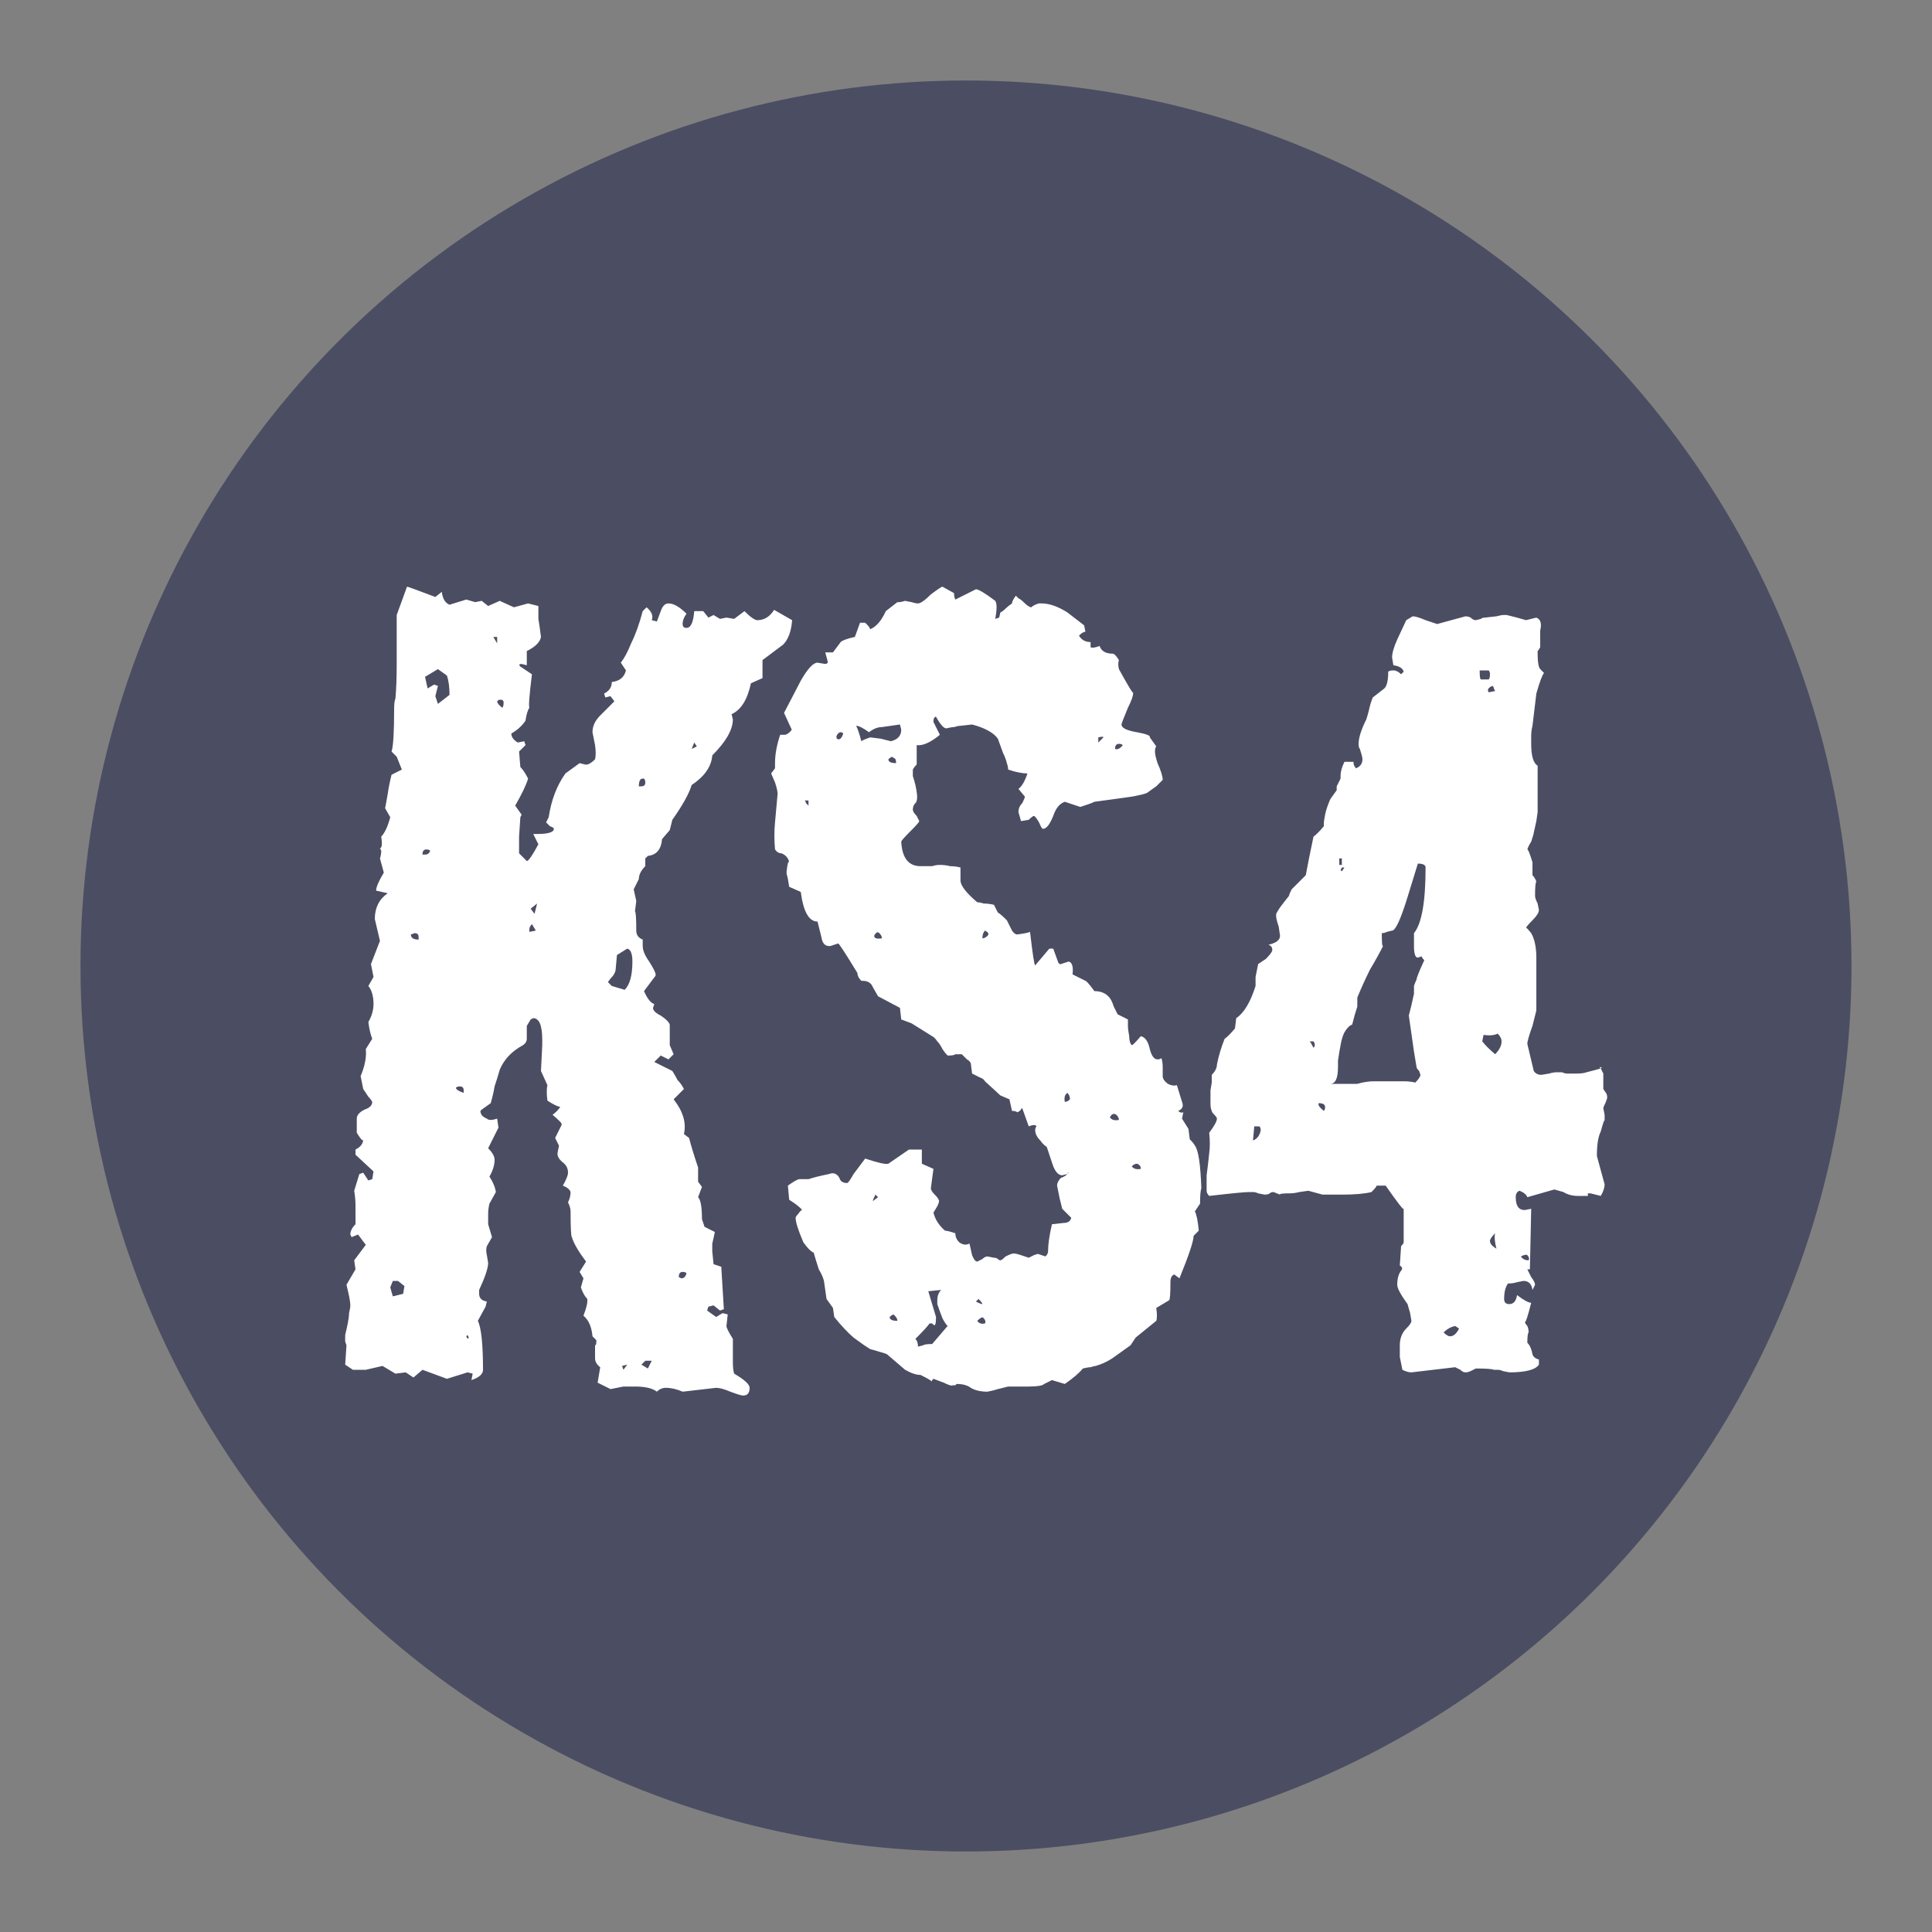 <svg xmlns="http://www.w3.org/2000/svg" width="48" height="48" viewBox="0 0 48 48" fill="none"><rect x="0" y="0" width="48" height="48" fill="#808080" stroke="none"/><circle cx="24" cy="24" r="22" fill="#4B4D63"></circle><path d="M18.464 34.672C18.421 34.672 18.315 34.64 18.144 34.576C17.995 34.512 17.877 34.48 17.792 34.48L16.96 34.576C16.811 34.512 16.672 34.48 16.544 34.48C16.459 34.48 16.384 34.512 16.32 34.576C16.213 34.491 16.032 34.448 15.776 34.448C15.691 34.448 15.595 34.448 15.488 34.448C15.381 34.469 15.275 34.491 15.168 34.512L14.848 34.352L14.912 33.968C14.827 33.904 14.784 33.829 14.784 33.744C14.784 33.531 14.784 33.424 14.784 33.424C14.805 33.424 14.816 33.392 14.816 33.328V33.296L14.72 33.2C14.699 32.965 14.624 32.795 14.496 32.688C14.56 32.517 14.592 32.4 14.592 32.336V32.272C14.528 32.208 14.475 32.112 14.432 31.984L14.496 31.76L14.4 31.6L14.56 31.344C14.368 31.088 14.251 30.885 14.208 30.736C14.187 30.715 14.176 30.501 14.176 30.096C14.176 30.032 14.155 29.957 14.112 29.872C14.155 29.787 14.176 29.701 14.176 29.616C14.155 29.552 14.091 29.499 13.984 29.456C14.069 29.307 14.112 29.2 14.112 29.136C14.112 29.029 14.069 28.944 13.984 28.88C13.877 28.795 13.835 28.709 13.856 28.624L13.888 28.464L13.792 28.272L13.952 27.952V27.92C13.952 27.899 13.877 27.824 13.728 27.696C13.792 27.653 13.856 27.589 13.92 27.504C13.835 27.483 13.728 27.429 13.6 27.344C13.579 27.173 13.579 27.045 13.6 26.96L13.44 26.608L13.472 25.968V25.84C13.472 25.477 13.397 25.296 13.248 25.296L13.184 25.328L13.088 25.488V25.808C13.088 25.872 13.056 25.925 12.992 25.968C12.715 26.117 12.523 26.32 12.416 26.576C12.373 26.725 12.331 26.864 12.288 26.992C12.267 27.12 12.235 27.259 12.192 27.408L11.968 27.568L11.936 27.6C11.936 27.685 11.989 27.749 12.096 27.792C12.139 27.835 12.224 27.835 12.352 27.792L12.384 28.016L12.128 28.528C12.235 28.635 12.288 28.731 12.288 28.816C12.288 28.944 12.245 29.083 12.16 29.232C12.245 29.36 12.299 29.488 12.32 29.616L12.16 29.904C12.139 29.989 12.128 30.075 12.128 30.16C12.128 30.245 12.128 30.331 12.128 30.416L12.224 30.736L12.096 30.96C12.075 31.024 12.075 31.099 12.096 31.184L12.128 31.376C12.128 31.504 12.053 31.728 11.904 32.048V32.144C11.904 32.251 11.968 32.315 12.096 32.336L12.064 32.464L11.872 32.816C11.957 32.987 12 33.392 12 34.032C12 34.139 11.904 34.224 11.712 34.288L11.744 34.128L11.616 34.096L11.104 34.256L10.496 34.032L10.272 34.224L10.08 34.096L9.824 34.128L9.504 33.936L9.088 34.032H8.768L8.576 33.904L8.608 33.424L8.576 33.328C8.576 33.285 8.576 33.232 8.576 33.168C8.597 33.083 8.619 32.987 8.64 32.88C8.661 32.773 8.672 32.688 8.672 32.624C8.693 32.539 8.704 32.475 8.704 32.432C8.704 32.347 8.672 32.176 8.608 31.92L8.832 31.536L8.8 31.312L9.088 30.928L8.896 30.672L8.736 30.736L8.704 30.672C8.704 30.587 8.747 30.501 8.832 30.416V30.192C8.832 30.107 8.832 30.021 8.832 29.936C8.832 29.829 8.821 29.712 8.8 29.584L8.928 29.168L9.024 29.136L9.152 29.328L9.248 29.296L9.28 29.104L8.832 28.688V28.56C8.96 28.496 9.024 28.411 9.024 28.304C9.024 28.368 8.971 28.315 8.864 28.144V27.792C8.864 27.707 8.928 27.632 9.056 27.568C9.184 27.525 9.248 27.461 9.248 27.376C9.227 27.333 9.195 27.291 9.152 27.248C9.109 27.184 9.067 27.12 9.024 27.056L8.96 26.736C9.067 26.48 9.109 26.256 9.088 26.064L9.248 25.808C9.205 25.701 9.173 25.563 9.152 25.392C9.237 25.243 9.28 25.093 9.28 24.944C9.28 24.752 9.237 24.603 9.152 24.496L9.28 24.272L9.216 23.952L9.44 23.376L9.312 22.832C9.312 22.555 9.419 22.341 9.632 22.192L9.344 22.128C9.344 22.043 9.408 21.893 9.536 21.68L9.44 21.328C9.461 21.264 9.472 21.2 9.472 21.136L9.44 21.072C9.461 21.072 9.472 21.061 9.472 21.04C9.493 21.019 9.493 20.933 9.472 20.784C9.557 20.699 9.632 20.539 9.696 20.304L9.568 20.08C9.589 19.973 9.611 19.856 9.632 19.728C9.653 19.579 9.685 19.419 9.728 19.248L9.984 19.12L9.856 18.8L9.728 18.672C9.771 18.544 9.792 18.192 9.792 17.616C9.792 17.488 9.803 17.403 9.824 17.36C9.845 17.125 9.856 16.837 9.856 16.496C9.856 16.155 9.856 15.749 9.856 15.28L10.112 14.576C10.133 14.576 10.368 14.661 10.816 14.832L10.976 14.704C10.997 14.875 11.061 14.981 11.168 15.024L11.584 14.896L11.808 14.96L11.968 14.928L12.128 15.056L12.416 14.928L12.768 15.088L13.12 14.992L13.376 15.056C13.376 15.141 13.376 15.248 13.376 15.376C13.397 15.504 13.419 15.653 13.44 15.824C13.419 15.952 13.301 16.069 13.088 16.176V16.528L12.96 16.496C12.896 16.496 12.885 16.517 12.928 16.56L13.216 16.752C13.152 17.264 13.131 17.541 13.152 17.584C13.109 17.648 13.077 17.755 13.056 17.904C12.971 18.032 12.853 18.139 12.704 18.224C12.704 18.309 12.757 18.384 12.864 18.448L13.024 18.416L13.056 18.512L12.896 18.672L12.928 19.056C12.992 19.12 13.056 19.216 13.12 19.344C13.077 19.493 12.971 19.717 12.8 20.016L12.96 20.24L12.928 20.304L12.896 20.784V21.2C12.896 21.2 12.949 21.253 13.056 21.36L13.088 21.392C13.131 21.392 13.227 21.253 13.376 20.976L13.248 20.72H13.344C13.621 20.72 13.76 20.677 13.76 20.592C13.76 20.571 13.728 20.549 13.664 20.528L13.568 20.432L13.632 20.304C13.696 19.877 13.835 19.515 14.048 19.216L14.4 18.96L14.528 18.992C14.592 19.013 14.677 18.971 14.784 18.864C14.805 18.779 14.805 18.661 14.784 18.512L14.72 18.192C14.72 18.043 14.784 17.904 14.912 17.776L15.264 17.424L15.168 17.296L15.04 17.328L15.008 17.232C15.136 17.168 15.2 17.072 15.2 16.944C15.392 16.923 15.509 16.827 15.552 16.656L15.424 16.464C15.509 16.357 15.595 16.197 15.68 15.984C15.787 15.771 15.883 15.504 15.968 15.184L16.064 15.088C16.192 15.195 16.235 15.301 16.192 15.408L16.32 15.44L16.416 15.184C16.459 15.056 16.523 14.992 16.608 14.992C16.736 14.992 16.885 15.077 17.056 15.248C16.992 15.333 16.96 15.419 16.96 15.504C16.96 15.568 16.992 15.6 17.056 15.6C17.163 15.6 17.227 15.461 17.248 15.184H17.472L17.6 15.344L17.728 15.28L17.888 15.376L18.048 15.344L18.24 15.376L18.496 15.184C18.645 15.333 18.752 15.408 18.816 15.408C18.987 15.408 19.125 15.323 19.232 15.152L19.68 15.408C19.659 15.685 19.584 15.888 19.456 16.016L18.944 16.4V16.848L18.656 16.976C18.571 17.381 18.411 17.637 18.176 17.744L18.208 17.872C18.208 18.128 18.037 18.427 17.696 18.768C17.675 19.045 17.504 19.291 17.184 19.504C17.12 19.717 16.96 20.005 16.704 20.368L16.64 20.624L16.448 20.848C16.427 21.104 16.309 21.243 16.096 21.264L16.032 21.328V21.52C15.925 21.627 15.872 21.733 15.872 21.84L15.744 22.096L15.808 22.384L15.776 22.64C15.797 22.661 15.808 22.821 15.808 23.12C15.808 23.227 15.861 23.301 15.968 23.344V23.504C15.968 23.611 16.021 23.739 16.128 23.888C16.235 24.059 16.288 24.165 16.288 24.208V24.24L16 24.624C16.085 24.816 16.171 24.923 16.256 24.944L16.224 25.04C16.224 25.104 16.288 25.168 16.416 25.232C16.544 25.317 16.619 25.392 16.64 25.456V25.968L16.736 26.192L16.608 26.32L16.416 26.224L16.256 26.384L16.704 26.608C16.747 26.672 16.789 26.747 16.832 26.832C16.896 26.896 16.949 26.971 16.992 27.056L16.736 27.312C16.971 27.611 17.056 27.899 16.992 28.176L17.12 28.272C17.163 28.443 17.237 28.688 17.344 29.008V29.36L17.44 29.488L17.344 29.744C17.408 29.808 17.44 29.989 17.44 30.288L17.504 30.48L17.76 30.608C17.739 30.715 17.717 30.811 17.696 30.896C17.696 30.981 17.696 31.045 17.696 31.088L17.728 31.408L17.92 31.472L17.984 32.528L17.888 32.56L17.728 32.432L17.6 32.464L17.568 32.56L17.792 32.72L17.952 32.624L18.08 32.656L18.048 32.944C18.048 32.987 18.101 33.093 18.208 33.264V33.84C18.208 33.968 18.219 34.064 18.24 34.128C18.496 34.277 18.624 34.395 18.624 34.48C18.624 34.608 18.571 34.672 18.464 34.672ZM12.352 15.824H12.256L12.352 15.984V15.824ZM10.88 17.488L11.168 17.264C11.168 17.072 11.147 16.912 11.104 16.784L10.88 16.624L10.56 16.816L10.624 17.104L10.784 17.008L10.88 17.04L10.816 17.296L10.88 17.488ZM12.48 17.584C12.501 17.563 12.512 17.52 12.512 17.456C12.512 17.392 12.469 17.371 12.384 17.392L12.352 17.424C12.352 17.467 12.395 17.52 12.48 17.584ZM17.184 18.608L17.312 18.544L17.248 18.448L17.184 18.608ZM15.936 19.536C16 19.536 16.032 19.504 16.032 19.44C16.032 19.397 16.021 19.365 16 19.344H15.968C15.904 19.344 15.872 19.408 15.872 19.536H15.936ZM10.56 21.232C10.624 21.232 10.667 21.2 10.688 21.136C10.667 21.115 10.635 21.104 10.592 21.104C10.528 21.104 10.496 21.147 10.496 21.232H10.56ZM13.28 22.704L13.344 22.448L13.184 22.576L13.28 22.704ZM13.152 23.152L13.312 23.12L13.216 22.96C13.173 23.003 13.152 23.045 13.152 23.088V23.152ZM10.4 23.28C10.4 23.216 10.368 23.184 10.304 23.184L10.208 23.216C10.208 23.301 10.272 23.344 10.4 23.344V23.28ZM15.52 24.592C15.648 24.464 15.712 24.229 15.712 23.888C15.712 23.696 15.669 23.589 15.584 23.568L15.328 23.728L15.296 24.08C15.296 24.123 15.275 24.176 15.232 24.24C15.189 24.283 15.147 24.336 15.104 24.4L15.2 24.496L15.52 24.592ZM11.52 27.088C11.52 27.024 11.488 26.992 11.424 26.992C11.381 26.992 11.349 27.003 11.328 27.024C11.328 27.067 11.392 27.109 11.52 27.152V27.088ZM16.928 31.76C16.992 31.76 17.035 31.717 17.056 31.632C17.035 31.611 17.003 31.6 16.96 31.6C16.896 31.6 16.864 31.643 16.864 31.728L16.928 31.76ZM9.76 32.208L10.016 32.144L10.048 31.952L9.888 31.824H9.76L9.696 31.984L9.76 32.208ZM11.616 33.264L11.648 33.232L11.616 33.168L11.584 33.2L11.616 33.264ZM16.096 34L16.192 33.808H16.032L15.936 33.904L16.096 34ZM15.488 34.032L15.584 33.904L15.456 33.936L15.488 34.032ZM24.535 34.576C24.365 34.576 24.226 34.544 24.119 34.48C24.034 34.416 23.917 34.384 23.767 34.384L23.735 34.416C23.735 34.416 23.714 34.416 23.671 34.416C23.65 34.437 23.575 34.416 23.447 34.352L23.191 34.256L23.159 34.288C23.159 34.309 23.149 34.32 23.127 34.32C23.17 34.32 23.085 34.267 22.871 34.16C22.765 34.16 22.637 34.117 22.487 34.032L22.039 33.648C21.997 33.627 21.933 33.605 21.847 33.584C21.783 33.563 21.709 33.541 21.623 33.52C21.517 33.456 21.378 33.36 21.207 33.232C21.058 33.104 20.898 32.933 20.727 32.72L20.695 32.496L20.535 32.272L20.471 31.824C20.45 31.739 20.407 31.643 20.343 31.536C20.301 31.408 20.258 31.269 20.215 31.12C20.151 31.099 20.066 31.013 19.959 30.864C19.831 30.565 19.767 30.363 19.767 30.256C19.767 30.235 19.789 30.203 19.831 30.16C19.874 30.096 19.906 30.064 19.927 30.064C19.885 30 19.778 29.915 19.607 29.808L19.575 29.456C19.725 29.349 19.821 29.296 19.863 29.296H20.087C20.151 29.275 20.226 29.253 20.311 29.232C20.397 29.211 20.493 29.189 20.599 29.168C20.706 29.125 20.791 29.157 20.855 29.264C20.877 29.349 20.941 29.392 21.047 29.392C21.069 29.392 21.122 29.317 21.207 29.168L21.495 28.784C21.815 28.891 22.007 28.933 22.071 28.912L22.583 28.56H22.903V28.912L23.191 29.04L23.127 29.52C23.127 29.563 23.159 29.616 23.223 29.68C23.287 29.744 23.319 29.787 23.319 29.808C23.341 29.829 23.33 29.883 23.287 29.968L23.191 30.128C23.234 30.299 23.33 30.448 23.479 30.576C23.522 30.576 23.607 30.597 23.735 30.64C23.735 30.725 23.767 30.8 23.831 30.864C23.917 30.928 24.002 30.939 24.087 30.896C24.087 30.896 24.109 30.992 24.151 31.184C24.194 31.291 24.237 31.344 24.279 31.344C24.279 31.344 24.322 31.323 24.407 31.28C24.45 31.237 24.493 31.216 24.535 31.216L24.695 31.248C24.738 31.248 24.77 31.259 24.791 31.28C24.813 31.301 24.834 31.312 24.855 31.312C24.877 31.312 24.919 31.28 24.983 31.216C25.069 31.173 25.122 31.152 25.143 31.152C25.165 31.131 25.239 31.141 25.367 31.184L25.559 31.248C25.559 31.248 25.602 31.227 25.687 31.184L25.783 31.152C25.783 31.152 25.847 31.173 25.975 31.216C26.018 31.173 26.039 31.131 26.039 31.088C26.039 30.917 26.071 30.693 26.135 30.416L26.423 30.384C26.53 30.384 26.594 30.341 26.615 30.256C26.594 30.235 26.562 30.203 26.519 30.16C26.477 30.117 26.434 30.075 26.391 30.032C26.37 29.947 26.349 29.861 26.327 29.776C26.306 29.669 26.285 29.563 26.263 29.456C26.263 29.392 26.295 29.328 26.359 29.264C26.423 29.243 26.477 29.211 26.519 29.168C26.519 29.168 26.477 29.179 26.391 29.2C26.285 29.2 26.199 29.093 26.135 28.88L26.007 28.496C25.943 28.453 25.89 28.4 25.847 28.336C25.762 28.251 25.719 28.165 25.719 28.08C25.719 28.037 25.73 28.005 25.751 27.984C25.73 27.941 25.666 27.941 25.559 27.984L25.399 27.536C25.378 27.536 25.367 27.547 25.367 27.568C25.325 27.611 25.293 27.632 25.271 27.632C25.25 27.611 25.207 27.6 25.143 27.6L25.079 27.312L24.855 27.216L24.471 26.864C24.45 26.821 24.407 26.789 24.343 26.768C24.301 26.747 24.237 26.715 24.151 26.672L24.119 26.416C24.098 26.373 24.066 26.341 24.023 26.32C23.981 26.277 23.938 26.235 23.895 26.192H23.735C23.714 26.213 23.661 26.224 23.575 26.224C23.554 26.245 23.501 26.192 23.415 26.064C23.373 25.979 23.33 25.915 23.287 25.872C23.245 25.808 23.202 25.765 23.159 25.744L22.647 25.424L22.391 25.328L22.359 25.04L21.815 24.752L21.687 24.528C21.645 24.421 21.559 24.368 21.431 24.368H21.399C21.335 24.304 21.303 24.24 21.303 24.176C21.005 23.685 20.845 23.44 20.823 23.44C20.823 23.44 20.759 23.461 20.631 23.504H20.599C20.493 23.504 20.429 23.429 20.407 23.28L20.311 22.896C20.098 22.896 19.959 22.651 19.895 22.16L19.607 22.032C19.586 21.883 19.565 21.776 19.543 21.712C19.543 21.648 19.543 21.627 19.543 21.648C19.565 21.456 19.586 21.381 19.607 21.424C19.586 21.317 19.522 21.243 19.415 21.2C19.351 21.2 19.298 21.168 19.255 21.104C19.234 20.869 19.234 20.645 19.255 20.432C19.277 20.197 19.298 19.963 19.319 19.728C19.319 19.664 19.298 19.568 19.255 19.44L19.159 19.216L19.255 19.088V18.96C19.255 18.747 19.298 18.512 19.383 18.256C19.405 18.256 19.447 18.256 19.511 18.256C19.575 18.235 19.629 18.192 19.671 18.128L19.479 17.712L19.895 16.912C20.066 16.613 20.205 16.464 20.311 16.464L20.503 16.496C20.525 16.496 20.546 16.485 20.567 16.464C20.567 16.443 20.546 16.357 20.503 16.208H20.631C20.674 16.208 20.695 16.208 20.695 16.208L20.887 15.952C20.93 15.909 21.047 15.867 21.239 15.824L21.367 15.472H21.495C21.517 15.493 21.538 15.515 21.559 15.536C21.581 15.557 21.602 15.589 21.623 15.632C21.773 15.568 21.901 15.419 22.007 15.184L22.295 14.96C22.295 14.96 22.306 14.96 22.327 14.96C22.37 14.96 22.423 14.949 22.487 14.928L22.647 14.96C22.711 14.981 22.765 14.992 22.807 14.992C22.871 14.992 22.978 14.917 23.127 14.768C23.298 14.64 23.394 14.576 23.415 14.576L23.703 14.736C23.703 14.8 23.714 14.853 23.735 14.896L24.247 14.64C24.311 14.64 24.471 14.736 24.727 14.928C24.77 14.992 24.77 15.141 24.727 15.376L24.823 15.344L24.855 15.216C24.898 15.195 24.941 15.163 24.983 15.12C25.026 15.077 25.079 15.035 25.143 14.992C25.143 14.949 25.175 14.885 25.239 14.8C25.261 14.821 25.282 14.843 25.303 14.864C25.346 14.885 25.389 14.917 25.431 14.96C25.517 15.045 25.581 15.088 25.623 15.088C25.666 15.045 25.73 15.013 25.815 14.992H25.879C26.071 14.992 26.285 15.067 26.519 15.216L26.935 15.536L26.967 15.696C26.925 15.696 26.871 15.728 26.807 15.792C26.871 15.899 26.967 15.952 27.095 15.952V16.08C27.138 16.101 27.213 16.091 27.319 16.048C27.362 16.176 27.469 16.24 27.639 16.24C27.682 16.24 27.735 16.293 27.799 16.4C27.778 16.464 27.778 16.539 27.799 16.624C28.034 17.051 28.151 17.243 28.151 17.2V17.232C28.151 17.296 28.109 17.413 28.023 17.584C27.917 17.84 27.863 17.979 27.863 18C27.863 18.085 27.991 18.149 28.247 18.192C28.482 18.235 28.589 18.277 28.567 18.32L28.727 18.544C28.706 18.565 28.695 18.608 28.695 18.672C28.695 18.736 28.717 18.832 28.759 18.96C28.845 19.152 28.887 19.291 28.887 19.376C28.845 19.419 28.791 19.472 28.727 19.536C28.663 19.579 28.589 19.632 28.503 19.696C28.461 19.717 28.386 19.739 28.279 19.76C28.194 19.781 28.066 19.803 27.895 19.824L27.191 19.92C27.149 19.941 27.095 19.963 27.031 19.984C26.967 20.005 26.903 20.027 26.839 20.048L26.455 19.92C26.327 19.963 26.231 20.08 26.167 20.272C26.082 20.485 25.997 20.592 25.911 20.592C25.89 20.592 25.858 20.539 25.815 20.432C25.751 20.325 25.709 20.272 25.687 20.272C25.666 20.272 25.623 20.304 25.559 20.368L25.367 20.4L25.303 20.176C25.303 20.091 25.335 20.016 25.399 19.952C25.442 19.867 25.463 19.813 25.463 19.792L25.303 19.6C25.389 19.536 25.463 19.408 25.527 19.216C25.399 19.216 25.239 19.184 25.047 19.12C25.047 19.077 25.037 19.024 25.015 18.96C24.994 18.875 24.962 18.789 24.919 18.704L24.791 18.352C24.685 18.203 24.471 18.085 24.151 18L23.863 18.032C23.821 18.032 23.767 18.043 23.703 18.064C23.661 18.064 23.597 18.075 23.511 18.096C23.447 18.096 23.362 18 23.255 17.808C23.213 17.808 23.191 17.851 23.191 17.936L23.351 18.256C23.117 18.448 22.925 18.533 22.775 18.512V18.992C22.733 19.035 22.701 19.077 22.679 19.12C22.679 19.163 22.679 19.216 22.679 19.28C22.701 19.344 22.722 19.419 22.743 19.504C22.786 19.696 22.797 19.824 22.775 19.888C22.775 19.909 22.765 19.931 22.743 19.952C22.701 19.995 22.679 20.048 22.679 20.112C22.679 20.155 22.711 20.208 22.775 20.272C22.818 20.357 22.839 20.4 22.839 20.4C22.839 20.421 22.765 20.507 22.615 20.656C22.466 20.805 22.391 20.891 22.391 20.912C22.413 21.317 22.573 21.52 22.871 21.52H22.967C23.031 21.52 23.095 21.52 23.159 21.52C23.223 21.499 23.287 21.488 23.351 21.488C23.437 21.488 23.522 21.499 23.607 21.52C23.693 21.52 23.778 21.531 23.863 21.552V21.872C23.863 22 24.002 22.181 24.279 22.416C24.322 22.416 24.375 22.427 24.439 22.448C24.525 22.448 24.61 22.459 24.695 22.48L24.791 22.672C24.834 22.693 24.909 22.757 25.015 22.864L25.143 23.12C25.186 23.184 25.229 23.216 25.271 23.216C25.442 23.195 25.549 23.173 25.591 23.152C25.613 23.152 25.613 23.152 25.591 23.152C25.655 23.707 25.698 23.984 25.719 23.984L26.071 23.568H26.167L26.295 23.92C26.317 23.941 26.327 23.952 26.327 23.952C26.349 23.952 26.359 23.952 26.359 23.952L26.551 23.888C26.637 23.909 26.669 24.016 26.647 24.208L26.967 24.368C26.989 24.368 27.063 24.453 27.191 24.624C27.383 24.624 27.522 24.699 27.607 24.848C27.629 24.891 27.65 24.944 27.671 25.008C27.693 25.051 27.725 25.115 27.767 25.2L28.023 25.328C28.023 25.371 28.023 25.424 28.023 25.488C28.023 25.552 28.034 25.637 28.055 25.744C28.055 25.851 28.077 25.925 28.119 25.968C28.141 25.968 28.215 25.893 28.343 25.744C28.45 25.765 28.525 25.872 28.567 26.064C28.61 26.235 28.674 26.32 28.759 26.32C28.802 26.32 28.834 26.309 28.855 26.288C28.877 26.352 28.887 26.427 28.887 26.512C28.887 26.576 28.887 26.651 28.887 26.736C28.887 26.8 28.93 26.864 29.015 26.928C29.101 26.971 29.175 26.981 29.239 26.96L29.367 27.376C29.41 27.483 29.378 27.557 29.271 27.6C29.314 27.643 29.357 27.653 29.399 27.632L29.367 27.792L29.527 28.048L29.559 28.304C29.623 28.368 29.666 28.421 29.687 28.464C29.773 28.571 29.826 28.923 29.847 29.52C29.826 29.584 29.815 29.712 29.815 29.904L29.687 30.096C29.73 30.181 29.762 30.341 29.783 30.576L29.655 30.704C29.655 30.832 29.538 31.184 29.303 31.76L29.175 31.664C29.111 31.685 29.079 31.749 29.079 31.856C29.079 32.133 29.069 32.283 29.047 32.304L28.727 32.496C28.749 32.645 28.749 32.752 28.727 32.816L28.215 33.232L28.087 33.424C27.938 33.531 27.789 33.637 27.639 33.744C27.511 33.829 27.373 33.893 27.223 33.936C27.202 33.936 27.159 33.947 27.095 33.968C27.053 33.968 26.989 33.979 26.903 34C26.818 34.107 26.669 34.235 26.455 34.384L26.135 34.288L25.943 34.384C25.901 34.427 25.773 34.448 25.559 34.448H25.047C24.962 34.469 24.877 34.491 24.791 34.512C24.727 34.533 24.642 34.555 24.535 34.576ZM21.399 18.416C21.421 18.395 21.495 18.363 21.623 18.32L21.879 18.352L22.135 18.416C22.306 18.373 22.391 18.277 22.391 18.128L22.359 18L21.911 18.064C21.805 18.064 21.698 18.107 21.591 18.192C21.442 18.085 21.335 18.032 21.271 18.032C21.293 18.075 21.314 18.128 21.335 18.192C21.357 18.256 21.378 18.331 21.399 18.416ZM20.791 18.352C20.855 18.395 20.909 18.352 20.951 18.224C20.909 18.181 20.866 18.181 20.823 18.224C20.781 18.267 20.77 18.309 20.791 18.352ZM27.287 18.448L27.415 18.32C27.415 18.299 27.373 18.299 27.287 18.32V18.448ZM27.703 18.608C27.767 18.629 27.831 18.597 27.895 18.512C27.874 18.491 27.842 18.48 27.799 18.48C27.735 18.48 27.703 18.523 27.703 18.608ZM22.263 18.96C22.263 18.875 22.242 18.832 22.199 18.832C22.178 18.789 22.135 18.8 22.071 18.864C22.071 18.928 22.135 18.96 22.263 18.96ZM19.991 19.888C20.013 19.909 20.023 19.931 20.023 19.952C20.045 19.973 20.066 19.995 20.087 20.016C20.087 19.995 20.087 19.963 20.087 19.92V19.888H19.991ZM24.407 23.312C24.45 23.312 24.493 23.291 24.535 23.248C24.578 23.205 24.557 23.163 24.471 23.12C24.429 23.163 24.407 23.227 24.407 23.312ZM21.911 23.312C21.911 23.269 21.89 23.227 21.847 23.184C21.805 23.141 21.762 23.163 21.719 23.248C21.719 23.312 21.783 23.333 21.911 23.312ZM26.455 27.376C26.498 27.376 26.541 27.355 26.583 27.312C26.583 27.248 26.562 27.195 26.519 27.152C26.455 27.195 26.434 27.269 26.455 27.376ZM27.799 27.824C27.799 27.781 27.778 27.739 27.735 27.696C27.671 27.653 27.618 27.675 27.575 27.76C27.618 27.824 27.693 27.845 27.799 27.824ZM28.343 29.04C28.343 28.976 28.311 28.933 28.247 28.912C28.205 28.912 28.162 28.933 28.119 28.976C28.162 29.04 28.237 29.061 28.343 29.04ZM26.519 29.136C26.541 29.157 26.541 29.168 26.519 29.168C26.541 29.147 26.551 29.136 26.551 29.136H26.519ZM21.687 29.84L21.815 29.744C21.815 29.744 21.794 29.723 21.751 29.68C21.751 29.68 21.741 29.701 21.719 29.744C21.698 29.787 21.687 29.819 21.687 29.84ZM22.807 33.456L22.935 33.424C22.957 33.403 23.031 33.392 23.159 33.392L23.543 32.944C23.501 32.901 23.458 32.837 23.415 32.752C23.373 32.645 23.33 32.528 23.287 32.4V32.304C23.287 32.197 23.319 32.112 23.383 32.048L23.063 32.08L23.255 32.72C23.255 32.891 23.234 32.955 23.191 32.912L23.159 32.88C23.159 32.88 23.138 32.88 23.095 32.88C23.053 32.944 22.935 33.072 22.743 33.264C22.786 33.307 22.807 33.371 22.807 33.456ZM24.407 32.4C24.407 32.379 24.375 32.336 24.311 32.272C24.311 32.272 24.29 32.293 24.247 32.336C24.247 32.336 24.269 32.347 24.311 32.368C24.354 32.389 24.386 32.4 24.407 32.4ZM22.295 32.816C22.295 32.773 22.274 32.731 22.231 32.688C22.21 32.645 22.167 32.656 22.103 32.72C22.103 32.784 22.167 32.816 22.295 32.816ZM24.471 32.88C24.493 32.837 24.482 32.795 24.439 32.752C24.418 32.709 24.365 32.731 24.279 32.816C24.322 32.88 24.386 32.901 24.471 32.88ZM35.066 34.096C35.002 34.096 34.927 34.075 34.842 34.032C34.82 33.925 34.799 33.819 34.778 33.712C34.778 33.605 34.778 33.509 34.778 33.424C34.778 33.253 34.831 33.115 34.938 33.008C35.023 32.923 35.066 32.859 35.066 32.816L35.034 32.624L34.97 32.4C34.799 32.165 34.714 32.005 34.714 31.92C34.714 31.771 34.746 31.653 34.81 31.568C34.852 31.525 34.842 31.483 34.778 31.44L34.81 30.96C34.852 30.917 34.874 30.885 34.874 30.864V30.032C34.874 30.075 34.724 29.883 34.426 29.456H34.202C34.202 29.477 34.159 29.531 34.074 29.616C33.903 29.659 33.658 29.68 33.338 29.68H32.858L32.506 29.584L32.282 29.616C32.196 29.637 32.122 29.648 32.058 29.648C31.866 29.648 31.78 29.659 31.802 29.68L31.642 29.616C31.599 29.616 31.567 29.627 31.546 29.648C31.524 29.669 31.482 29.68 31.418 29.68L31.258 29.648C31.215 29.627 31.172 29.616 31.13 29.616C31.087 29.616 31.055 29.616 31.034 29.616C30.927 29.616 30.596 29.648 30.042 29.712C29.999 29.669 29.978 29.627 29.978 29.584C29.978 29.477 29.978 29.349 29.978 29.2C29.999 29.051 30.02 28.869 30.042 28.656C30.063 28.507 30.063 28.336 30.042 28.144C30.17 27.973 30.234 27.856 30.234 27.792C30.234 27.771 30.212 27.739 30.17 27.696C30.127 27.653 30.106 27.621 30.106 27.6C30.084 27.557 30.074 27.493 30.074 27.408C30.074 27.301 30.074 27.195 30.074 27.088L30.106 26.896V26.704C30.191 26.619 30.234 26.533 30.234 26.448C30.276 26.235 30.34 26.021 30.426 25.808C30.49 25.765 30.575 25.68 30.682 25.552L30.714 25.296C30.906 25.168 31.066 24.901 31.194 24.496C31.194 24.432 31.194 24.357 31.194 24.272C31.215 24.165 31.236 24.059 31.258 23.952L31.45 23.824C31.556 23.717 31.61 23.643 31.61 23.6C31.61 23.536 31.578 23.493 31.514 23.472C31.706 23.429 31.802 23.355 31.802 23.248L31.77 23.024C31.727 22.896 31.706 22.811 31.706 22.768V22.704C31.727 22.661 31.759 22.608 31.802 22.544C31.866 22.459 31.94 22.363 32.026 22.256C32.026 22.235 32.047 22.181 32.09 22.096C32.132 22.053 32.175 22.011 32.218 21.968C32.282 21.904 32.356 21.829 32.442 21.744C32.484 21.509 32.548 21.189 32.634 20.784C32.698 20.741 32.783 20.656 32.89 20.528V20.464C32.89 20.421 32.9 20.347 32.922 20.24C32.943 20.133 32.986 20.005 33.05 19.856L33.21 19.632V19.536L33.306 19.344V19.28C33.306 19.173 33.338 19.056 33.402 18.928H33.626C33.626 18.992 33.647 19.045 33.69 19.088C33.796 19.045 33.85 18.971 33.85 18.864C33.85 18.821 33.828 18.736 33.786 18.608C33.764 18.587 33.754 18.544 33.754 18.48C33.754 18.331 33.818 18.128 33.946 17.872C33.967 17.808 33.988 17.733 34.01 17.648C34.031 17.541 34.063 17.435 34.106 17.328L34.394 17.104C34.458 17.04 34.49 16.901 34.49 16.688C34.511 16.667 34.554 16.656 34.618 16.656C34.682 16.656 34.746 16.688 34.81 16.752L34.874 16.688C34.852 16.603 34.767 16.549 34.618 16.528L34.586 16.336C34.586 16.229 34.628 16.08 34.714 15.888L34.938 15.408C35.044 15.344 35.098 15.312 35.098 15.312C35.162 15.312 35.268 15.344 35.418 15.408L35.706 15.504L36.41 15.312C36.452 15.312 36.495 15.323 36.538 15.344C36.58 15.387 36.623 15.408 36.666 15.408L36.794 15.376C36.815 15.355 36.847 15.344 36.89 15.344L37.178 15.312C37.263 15.291 37.316 15.28 37.338 15.28C37.38 15.28 37.412 15.28 37.434 15.28L37.69 15.344L37.914 15.408L38.17 15.344C38.276 15.387 38.308 15.493 38.266 15.664V16.08C38.244 16.123 38.223 16.155 38.202 16.176C38.202 16.197 38.202 16.208 38.202 16.208C38.202 16.379 38.212 16.496 38.234 16.56C38.234 16.581 38.255 16.613 38.298 16.656C38.319 16.677 38.34 16.699 38.362 16.72C38.319 16.763 38.255 16.933 38.17 17.232L38.074 18.032C38.052 18.117 38.042 18.203 38.042 18.288C38.042 18.352 38.042 18.416 38.042 18.48C38.042 18.779 38.095 18.96 38.202 19.024V20.176L38.17 20.4L38.106 20.688C38.106 20.709 38.084 20.784 38.042 20.912C37.999 20.976 37.967 21.04 37.946 21.104C37.967 21.104 38.01 21.211 38.074 21.424V21.744C38.116 21.787 38.148 21.84 38.17 21.904C38.148 21.925 38.138 22.043 38.138 22.256C38.138 22.299 38.159 22.363 38.202 22.448L38.234 22.608C38.234 22.672 38.18 22.757 38.074 22.864C37.967 22.971 37.914 23.035 37.914 23.056C37.914 23.035 37.956 23.077 38.042 23.184C38.127 23.333 38.17 23.536 38.17 23.792V25.104L38.074 25.488C37.988 25.723 37.946 25.872 37.946 25.936L38.106 26.608C38.148 26.672 38.212 26.704 38.298 26.704L38.49 26.672C38.554 26.651 38.618 26.64 38.682 26.64H38.81C38.852 26.661 38.895 26.672 38.938 26.672C39.044 26.672 39.13 26.672 39.194 26.672C39.279 26.672 39.354 26.661 39.418 26.64C39.588 26.597 39.706 26.565 39.77 26.544L39.738 26.512C39.802 26.512 39.812 26.523 39.77 26.544L39.834 26.672V27.056L39.898 27.152C39.919 27.173 39.93 27.216 39.93 27.28L39.898 27.376C39.855 27.461 39.834 27.515 39.834 27.536L39.866 27.696V27.856C39.866 27.792 39.834 27.877 39.77 28.112C39.706 28.24 39.674 28.443 39.674 28.72L39.866 29.424C39.866 29.509 39.834 29.605 39.77 29.712L39.514 29.648H39.45V29.712H39.194C39.066 29.712 38.948 29.68 38.842 29.616L38.618 29.552L37.946 29.744C37.924 29.68 37.86 29.627 37.754 29.584C37.69 29.605 37.658 29.659 37.658 29.744C37.658 29.957 37.732 30.064 37.882 30.064L38.042 30.032L38.01 31.536H37.946L38.042 31.728C38.106 31.813 38.138 31.877 38.138 31.92L38.074 32.048C38.052 31.899 37.978 31.824 37.85 31.824L37.69 31.856C37.626 31.877 37.551 31.888 37.466 31.888C37.402 31.973 37.37 32.101 37.37 32.272C37.37 32.357 37.412 32.4 37.498 32.4C37.604 32.4 37.668 32.325 37.69 32.176C37.86 32.304 37.978 32.368 38.042 32.368C37.956 32.709 37.903 32.869 37.882 32.848C37.903 32.891 37.924 32.923 37.946 32.944C37.967 32.987 37.978 33.04 37.978 33.104C37.956 33.125 37.946 33.211 37.946 33.36C38.01 33.424 38.052 33.52 38.074 33.648C38.095 33.712 38.148 33.755 38.234 33.776V33.904C38.148 34.032 37.903 34.096 37.498 34.096L37.338 34.064C37.295 34.043 37.252 34.032 37.21 34.032C37.167 34.032 37.135 34.032 37.114 34.032C37.071 34.011 36.922 34 36.666 34L36.538 34.064C36.495 34.085 36.452 34.096 36.41 34.096C36.367 34.096 36.324 34.075 36.282 34.032C36.196 33.989 36.154 33.968 36.154 33.968L35.066 34.096ZM36.986 16.88C37.007 16.859 37.018 16.816 37.018 16.752C37.018 16.709 37.007 16.677 36.986 16.656H36.762C36.762 16.805 36.772 16.88 36.794 16.88H36.986ZM38.362 16.72V16.784C38.362 16.763 38.362 16.741 38.362 16.72ZM36.986 17.2L37.146 17.168L37.114 17.104C37.114 17.083 37.103 17.061 37.082 17.04C36.975 17.083 36.943 17.136 36.986 17.2ZM33.338 21.488V21.328H33.274V21.488H33.338ZM33.722 26.928C33.871 26.885 34.01 26.864 34.138 26.864C34.266 26.864 34.404 26.864 34.554 26.864C34.66 26.864 34.767 26.864 34.874 26.864C34.98 26.864 35.076 26.875 35.162 26.896C35.247 26.811 35.29 26.747 35.29 26.704L35.258 26.608C35.215 26.565 35.194 26.533 35.194 26.512L35.13 26.128L35.002 25.232L35.066 24.976L35.13 24.688C35.13 24.603 35.13 24.539 35.13 24.496C35.151 24.432 35.172 24.379 35.194 24.336C35.194 24.293 35.258 24.133 35.386 23.856C35.343 23.813 35.322 23.781 35.322 23.76L35.226 23.792C35.162 23.792 35.13 23.696 35.13 23.504V23.184C35.322 22.949 35.418 22.405 35.418 21.552C35.418 21.488 35.354 21.456 35.226 21.456C35.226 21.456 35.14 21.733 34.97 22.288C34.799 22.843 34.671 23.12 34.586 23.12L34.458 23.152C34.415 23.173 34.372 23.184 34.33 23.184C34.33 23.419 34.34 23.525 34.362 23.504C34.276 23.675 34.17 23.867 34.042 24.08C33.935 24.293 33.828 24.528 33.722 24.784V25.008C33.679 25.136 33.636 25.285 33.594 25.456C33.53 25.477 33.466 25.541 33.402 25.648C33.359 25.733 33.327 25.84 33.306 25.968C33.284 26.075 33.263 26.203 33.242 26.352V26.512C33.242 26.789 33.178 26.928 33.05 26.928H33.722ZM33.338 21.648L33.402 21.552H33.338L33.306 21.616L33.338 21.648ZM38.17 21.904V21.936V21.904ZM37.146 26.192C37.252 26.085 37.306 25.979 37.306 25.872C37.306 25.808 37.274 25.744 37.21 25.68C37.124 25.723 37.007 25.733 36.858 25.712L36.826 25.872C36.89 25.957 36.996 26.064 37.146 26.192ZM32.634 26.032C32.676 25.989 32.676 25.936 32.634 25.872H32.538C32.559 25.893 32.591 25.947 32.634 26.032ZM32.89 27.6C32.911 27.579 32.922 27.547 32.922 27.504C32.922 27.44 32.868 27.408 32.762 27.408C32.74 27.451 32.783 27.515 32.89 27.6ZM31.13 28.336C31.236 28.293 31.3 28.208 31.322 28.08C31.322 28.037 31.311 28.005 31.29 27.984H31.162L31.13 28.336ZM37.178 31.024C37.135 30.853 37.124 30.725 37.146 30.64C37.06 30.725 37.018 30.789 37.018 30.832C37.018 30.896 37.071 30.96 37.178 31.024ZM37.978 31.312C37.999 31.269 37.988 31.227 37.946 31.184C37.924 31.163 37.871 31.173 37.786 31.216C37.828 31.28 37.892 31.312 37.978 31.312ZM36.026 33.2C36.111 33.2 36.186 33.136 36.25 33.008L36.154 32.944C36.047 32.965 35.951 33.019 35.866 33.104C35.93 33.168 35.983 33.2 36.026 33.2Z" fill="white"></path></svg>